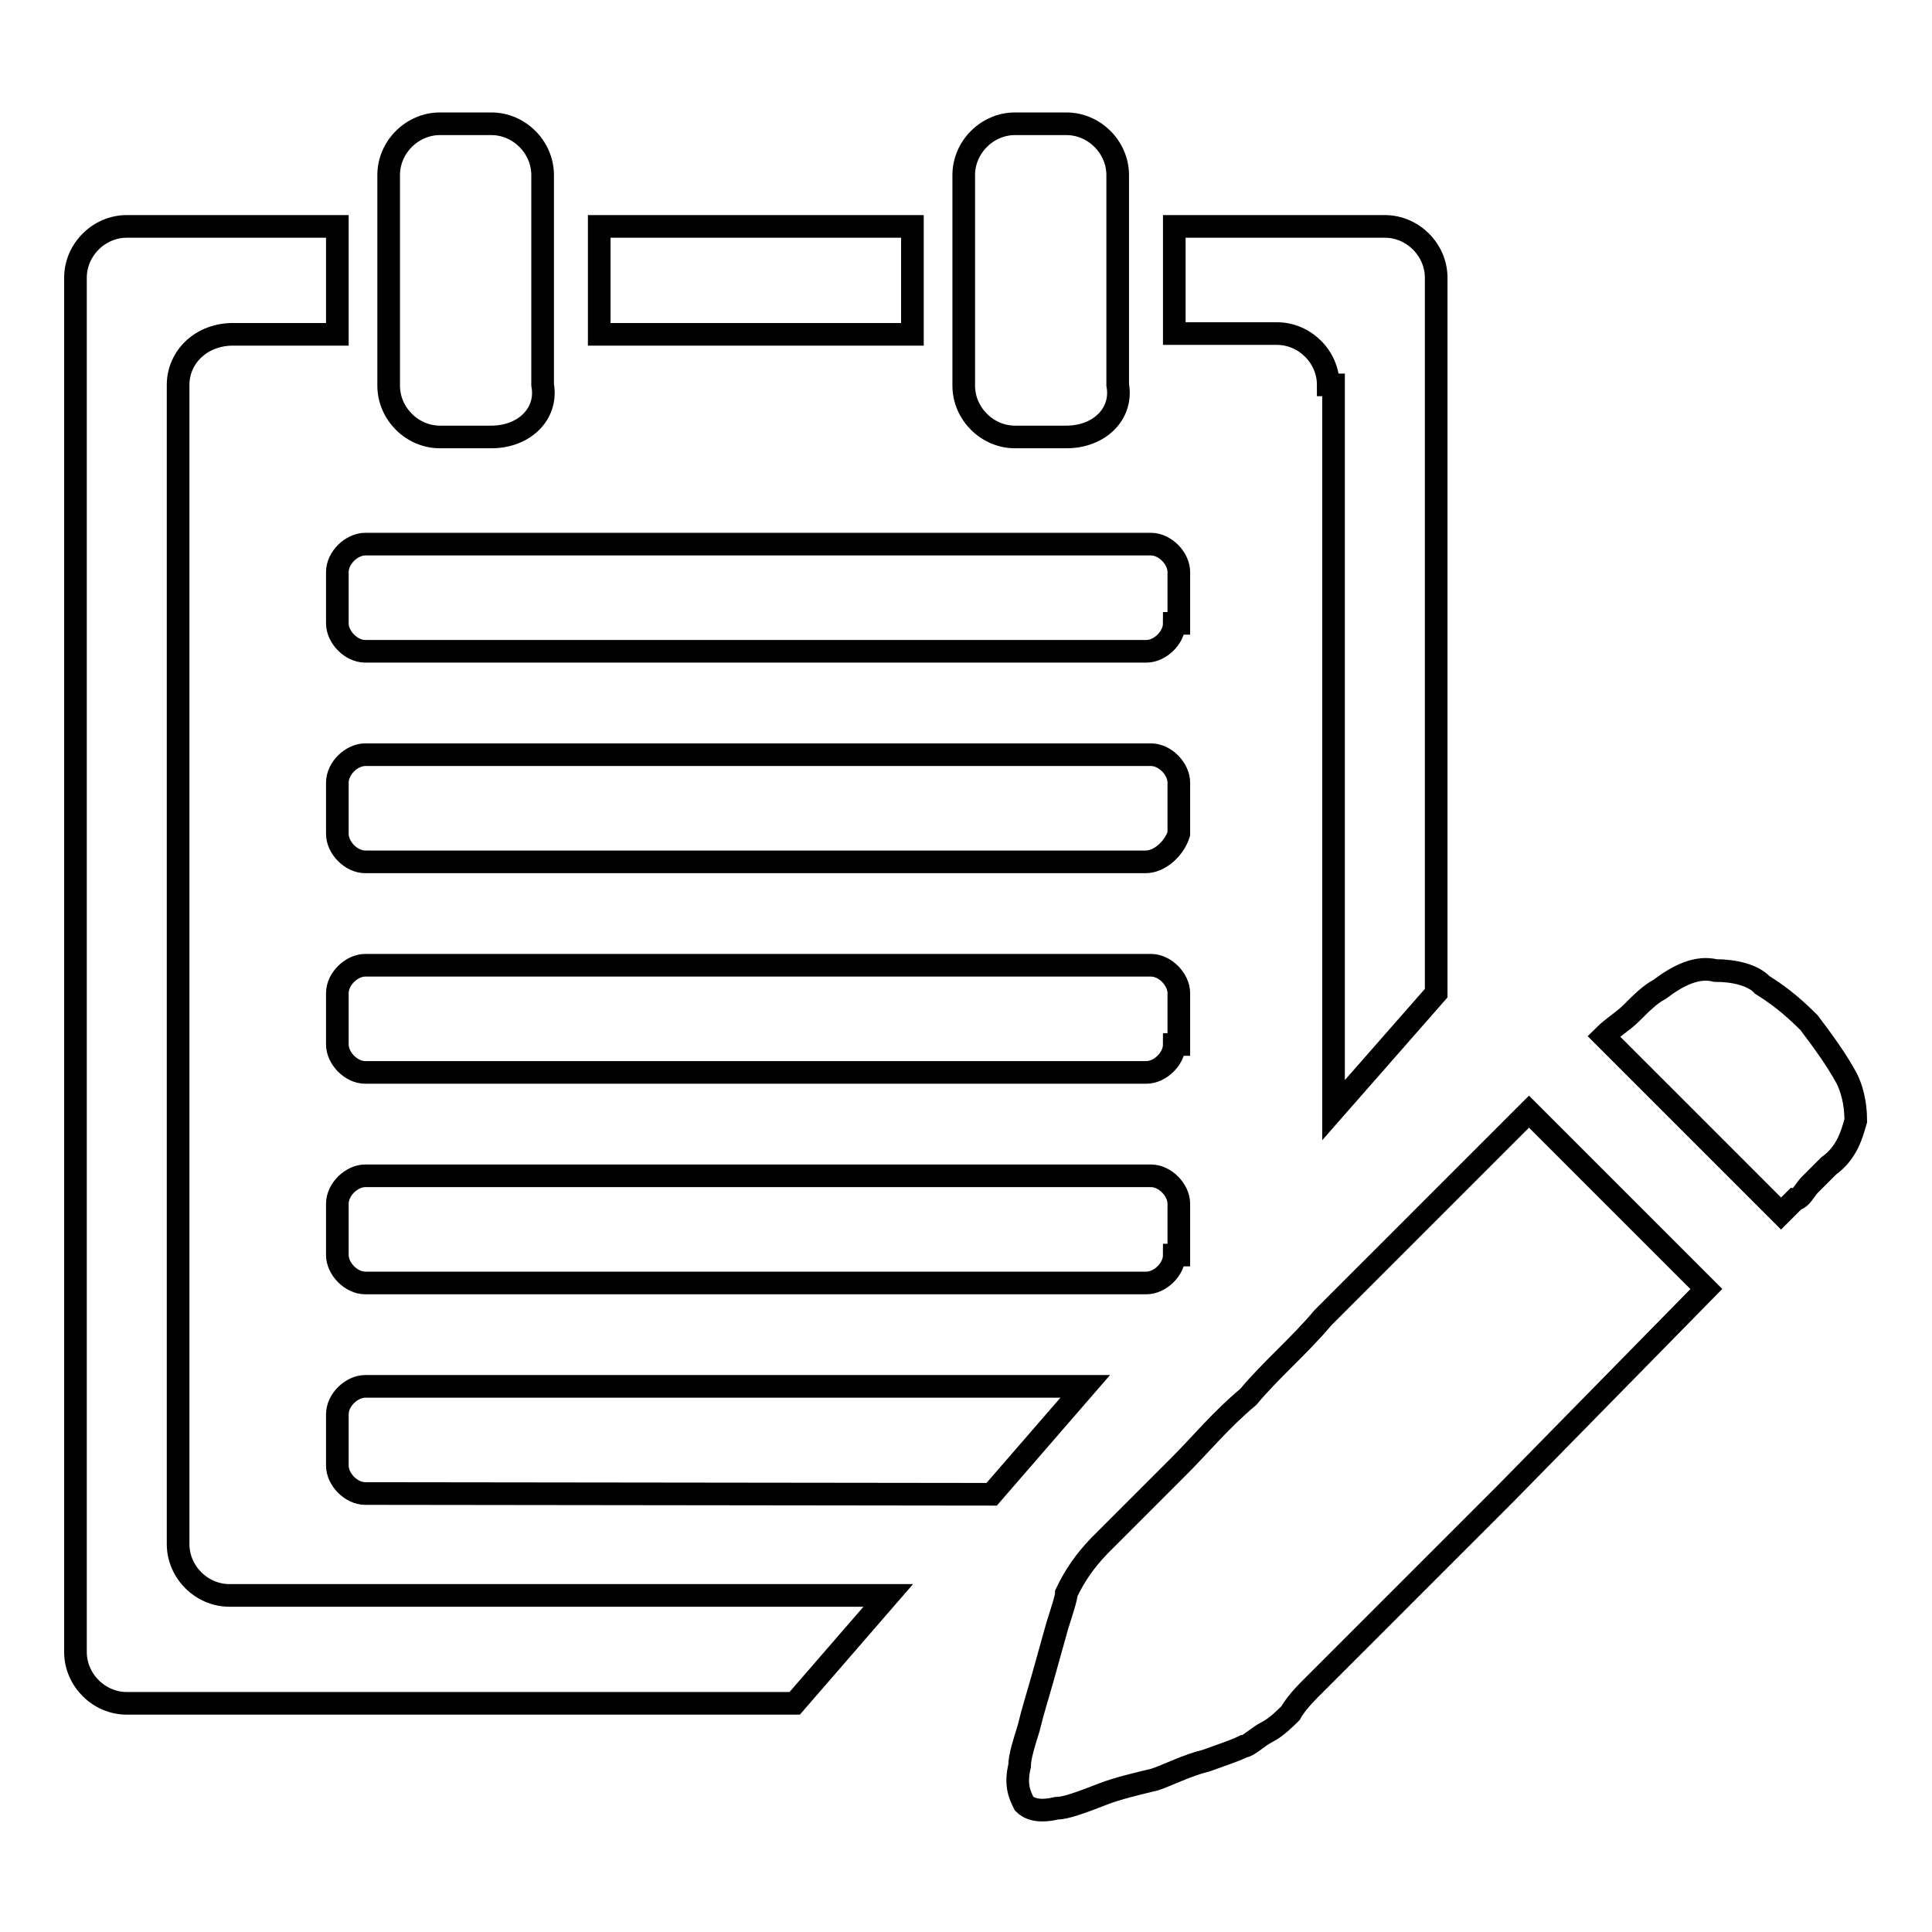 <?xml version="1.0" encoding="utf-8"?>
<!-- Svg Vector Icons : http://www.onlinewebfonts.com/icon -->
<!DOCTYPE svg PUBLIC "-//W3C//DTD SVG 1.1//EN" "http://www.w3.org/Graphics/SVG/1.1/DTD/svg11.dtd">
<svg version="1.1" xmlns="http://www.w3.org/2000/svg" xmlns:xlink="http://www.w3.org/1999/xlink" x="0px" y="0px" viewBox="0 0 256 256" enable-background="new 0 0 256 256" xml:space="preserve">
<g><g><path stroke-width="3" fill-opacity="0" stroke="#000000"  d="M242.3,154.5c-1.2,1.2-1.9,1.9-2.5,2.5c-0.6,0.6-1.2,1.9-1.9,1.9c-0.6,0.6-1.2,1.2-1.9,1.9l-23.5-23.5c1.2-1.2,2.5-1.9,3.7-3.1c1.2-1.2,2.5-2.5,3.7-3.1c2.5-1.9,5-3.1,7.4-2.5c2.5,0,5,0.6,6.2,1.9c1.9,1.2,3.7,2.5,6.2,5c1.9,2.5,3.7,5,5,7.4c0.6,1.2,1.2,3.1,1.2,5.6C245.4,150.2,244.8,152.7,242.3,154.5L242.3,154.5L242.3,154.5z M199.5,197.9l-9.9,9.9l-9.3,9.3c-2.5,2.5-5,5-6.8,6.8c-1.9,1.9-2.5,3.1-2.5,3.1c-0.6,0.6-1.9,1.9-3.1,2.5c-1.2,0.6-2.5,1.9-3.1,1.9c-1.2,0.6-3.1,1.2-5,1.9c-2.5,0.6-5,1.9-6.8,2.5c-2.5,0.6-5,1.2-6.8,1.9c-3.1,1.2-5,1.9-6.2,1.9c-2.5,0.6-3.7,0-4.3-0.6c-0.6-1.2-1.2-2.5-0.6-5c0-1.2,0.6-3.1,1.2-5c0.6-2.5,1.2-4.3,1.9-6.8s1.2-4.3,1.9-6.8c0.6-1.9,1.2-3.7,1.2-4.3c1.2-2.5,2.5-4.3,4.3-6.2l3.7-3.7l6.8-6.8c3.1-3.1,5.6-6.2,9.3-9.3c3.1-3.7,6.8-6.8,9.9-10.5c8-8,17.3-17.3,27.3-27.3l23.5,23.5L199.5,197.9L199.5,197.9L199.5,197.9z M176,51c0-3.7-3.1-6.8-6.8-6.8h-13.6V30h27.9c3.7,0,6.8,3.1,6.8,6.8v94.8l-13.6,15.5V51H176L176,51z M155.6,82.6c0,1.9-1.9,3.7-3.7,3.7H48.4c-1.9,0-3.7-1.9-3.7-3.7v-6.8c0-1.9,1.9-3.7,3.7-3.7h104.1c1.9,0,3.7,1.9,3.7,3.7v6.8H155.6L155.6,82.6z M141.3,57.9h-6.8c-3.7,0-6.8-3.1-6.8-6.8V23.2c0-3.7,3.1-6.8,6.8-6.8h6.8c3.7,0,6.8,3.1,6.8,6.8V51C148.8,54.8,145.7,57.9,141.3,57.9L141.3,57.9L141.3,57.9z M79.4,30h41.5v14.3H79.4V30L79.4,30L79.4,30z M65.1,57.9h-6.8c-3.7,0-6.8-3.1-6.8-6.8V23.2c0-3.7,3.1-6.8,6.8-6.8h6.8c3.7,0,6.8,3.1,6.8,6.8V51C72.6,54.8,69.5,57.9,65.1,57.9L65.1,57.9L65.1,57.9z M23.6,51v153.6c0,3.7,3.1,6.8,6.8,6.8h87.3l-12.4,14.3H16.8c-3.7,0-6.8-3.1-6.8-6.8V36.8c0-3.7,3.1-6.8,6.8-6.8h27.9v14.3H31.1C26.7,44.2,23.6,47.3,23.6,51L23.6,51L23.6,51z M48.4,197.9c-1.9,0-3.7-1.9-3.7-3.7v-6.8c0-1.9,1.9-3.7,3.7-3.7h95.4l-12.4,14.3L48.4,197.9L48.4,197.9L48.4,197.9z M155.6,166.3c0,1.9-1.9,3.7-3.7,3.7H48.4c-1.9,0-3.7-1.9-3.7-3.7v-6.8c0-1.9,1.9-3.7,3.7-3.7h104.1c1.9,0,3.7,1.9,3.7,3.7v6.8H155.6L155.6,166.3z M151.8,114.2H48.4c-1.9,0-3.7-1.9-3.7-3.7v-6.8c0-1.9,1.9-3.7,3.7-3.7h104.1c1.9,0,3.7,1.9,3.7,3.7v6.8C155.6,112.4,153.7,114.2,151.8,114.2L151.8,114.2L151.8,114.2z M155.6,138.4c0,1.9-1.9,3.7-3.7,3.7H48.4c-1.9,0-3.7-1.9-3.7-3.7v-6.8c0-1.9,1.9-3.7,3.7-3.7h104.1c1.9,0,3.7,1.9,3.7,3.7v6.8H155.6L155.6,138.4z"/></g></g>
</svg>